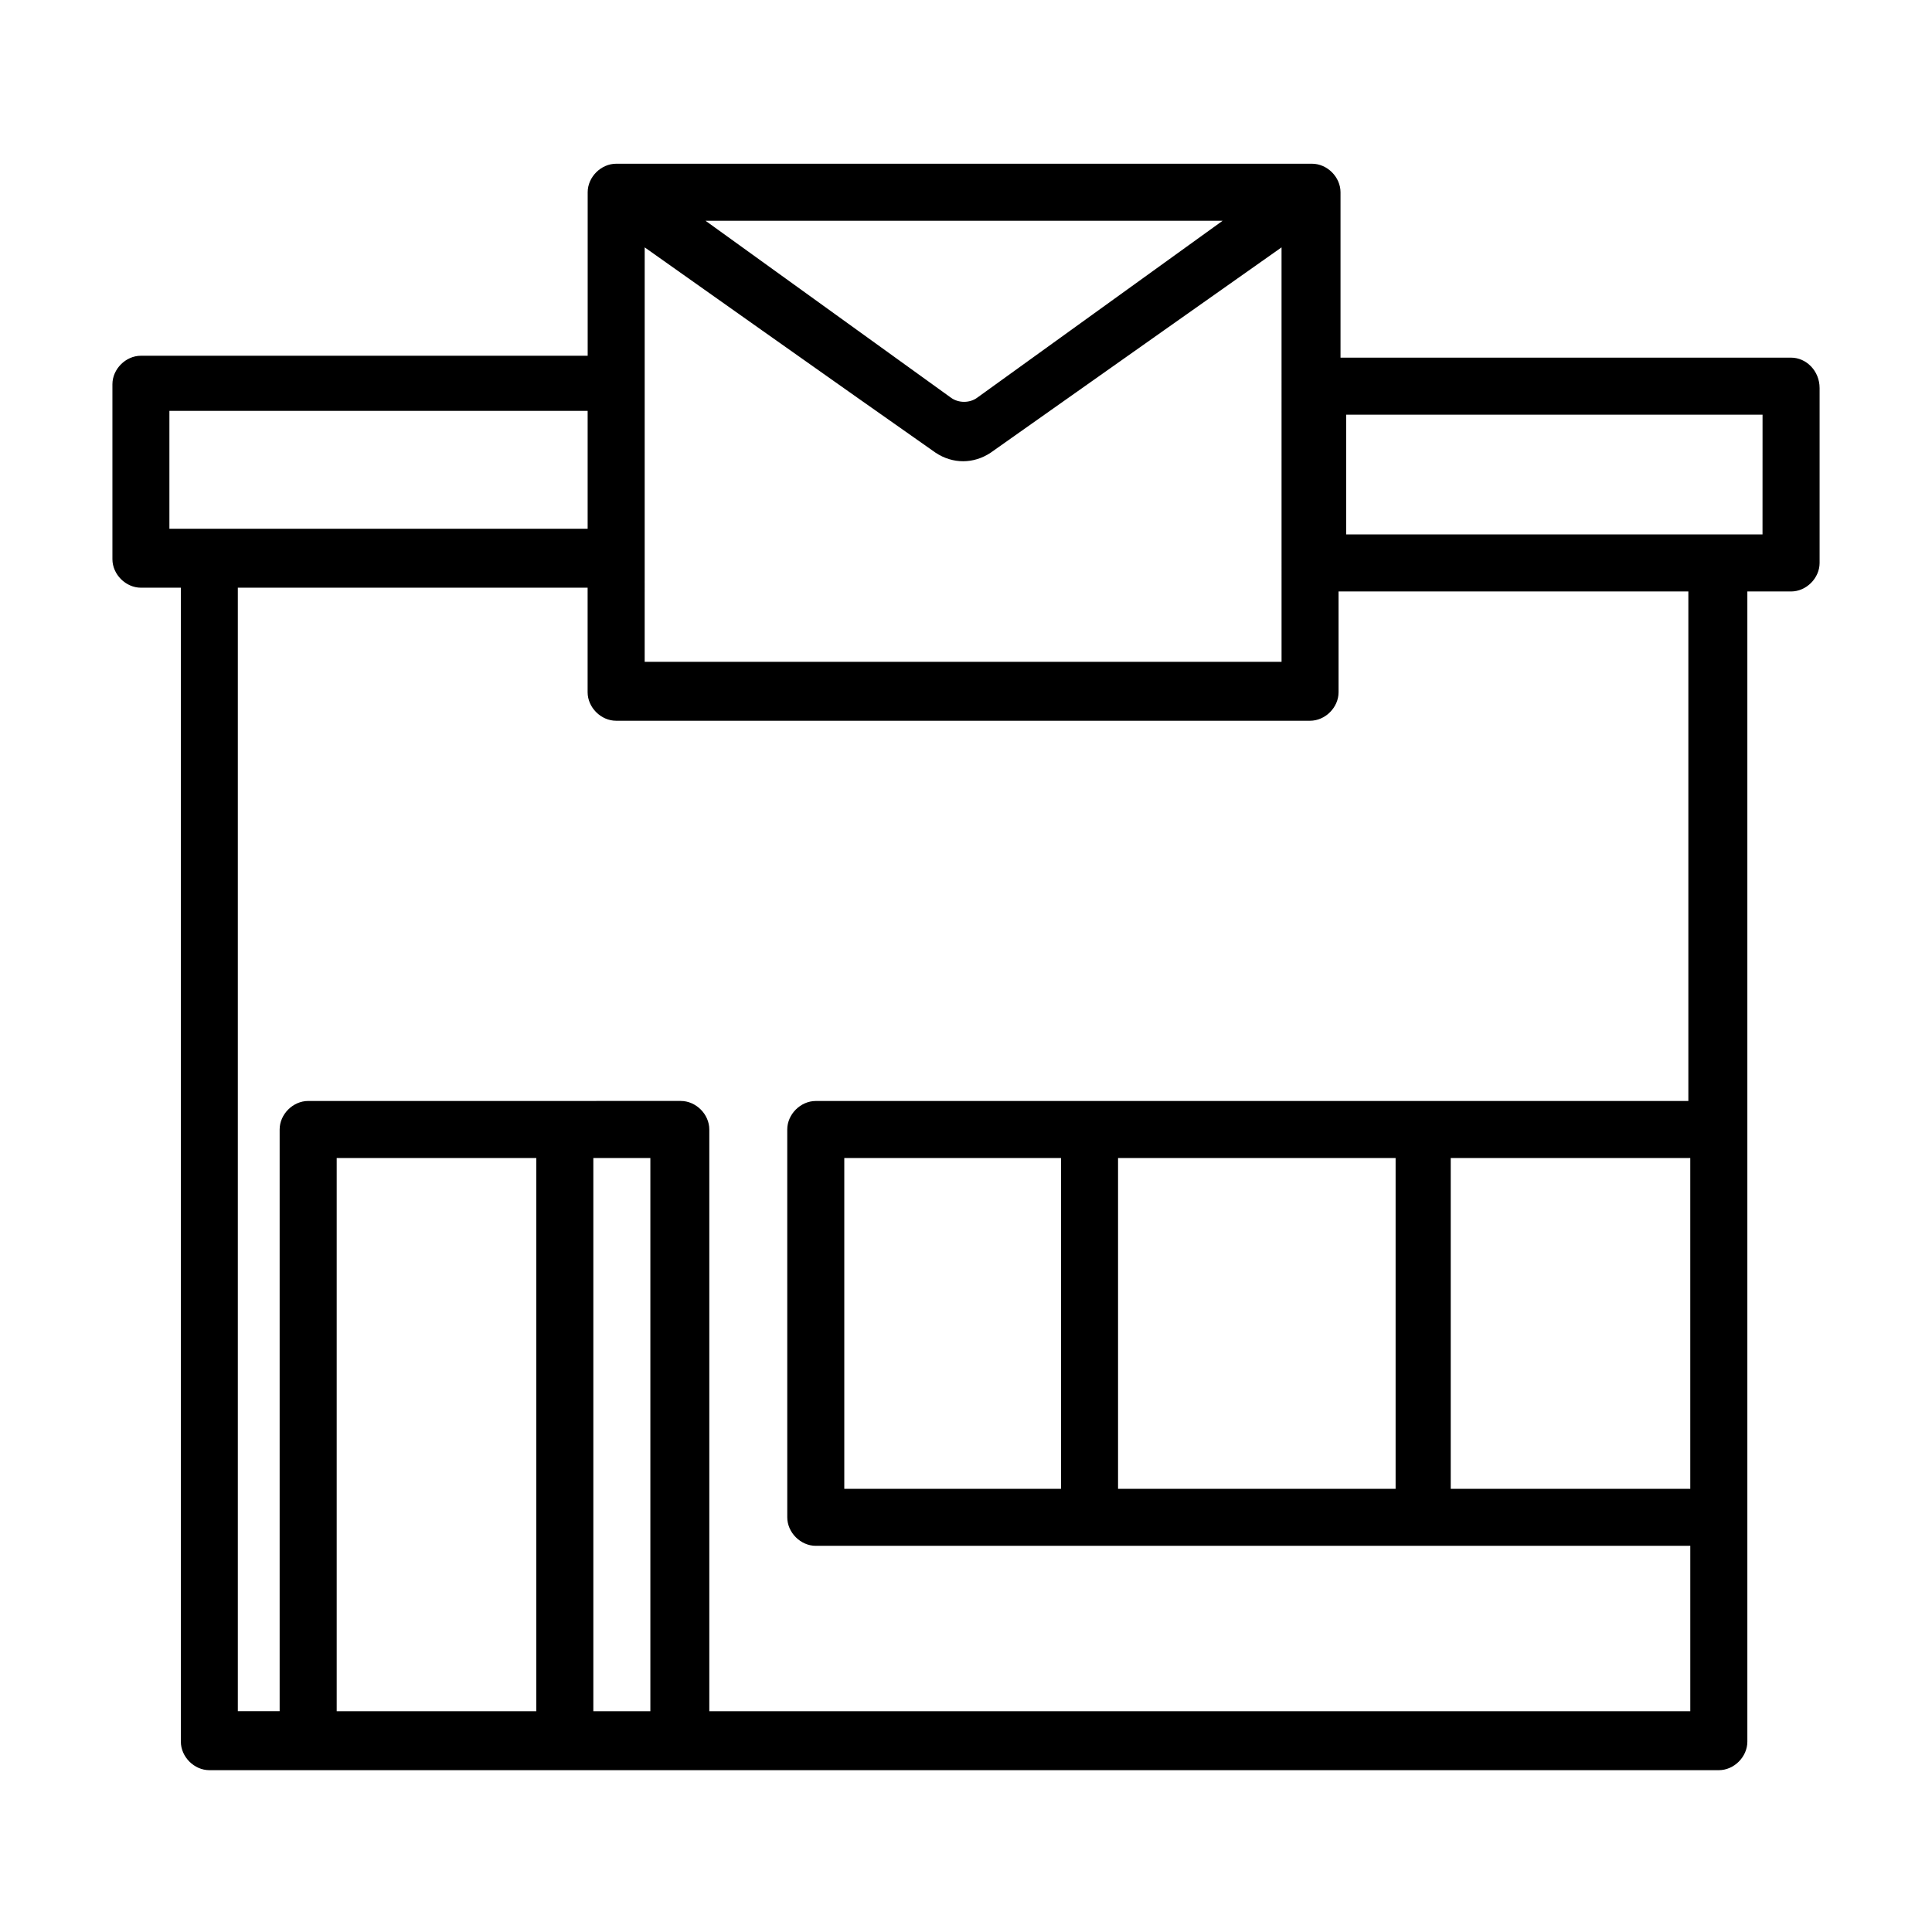 <?xml version="1.0" encoding="UTF-8"?>
<!-- Uploaded to: SVG Repo, www.svgrepo.com, Generator: SVG Repo Mixer Tools -->
<svg fill="#000000" width="800px" height="800px" version="1.1" viewBox="144 144 512 512" xmlns="http://www.w3.org/2000/svg">
 <path d="m618.65 238.78h-119.4v-43.832c0-4.031-3.527-7.559-7.559-7.559h-184.39c-4.031 0-7.559 3.527-7.559 7.559v43.328h-118.39c-4.031 0-7.559 3.527-7.559 7.559v46.352c0 4.031 3.527 7.559 7.559 7.559h10.578v305.81c0 4.031 3.527 7.559 7.559 7.559h400.02c4.031 0 7.559-3.527 7.559-7.559v-304.81h11.586c4.031 0 7.559-3.527 7.559-7.559v-46.352c0.004-4.531-3.523-8.055-7.555-8.055zm-303.8-29.223s56.93 40.305 77.082 54.41c4.535 3.023 10.078 3.023 14.609 0 20.656-14.609 77.082-54.41 77.082-54.41l0.004 109.83h-168.78zm81.113 39.801-64.992-46.855h137.04l-64.992 46.855c-2.012 1.512-5.035 1.512-7.051 0zm-207.07 3.527h110.84v31.234h-110.84zm44.336 344.61v-146.61h52.898v146.61zm68.012 0v-146.61h15.113v146.61zm66.504-58.945v-87.664h57.434v87.664zm72.551-87.664h73.555v87.664h-73.555zm88.164 0h63.48v87.664h-63.48zm63.48-15.113h-231.75c-4.031 0-7.559 3.527-7.559 7.559l0.004 102.77c0 4.031 3.527 7.559 7.559 7.559h231.75v43.832h-259.97v-154.17c0-4.031-3.527-7.559-7.559-7.559l-98.746 0.004c-4.031 0-7.559 3.527-7.559 7.559v154.16h-11.082v-297.75h92.699v27.711c0 4.031 3.527 7.559 7.559 7.559h183.89c4.031 0 7.559-3.527 7.559-7.559v-26.703h92.699v135.02zm19.145-150.14h-110.33v-31.738h110.34z"/>
</svg>
